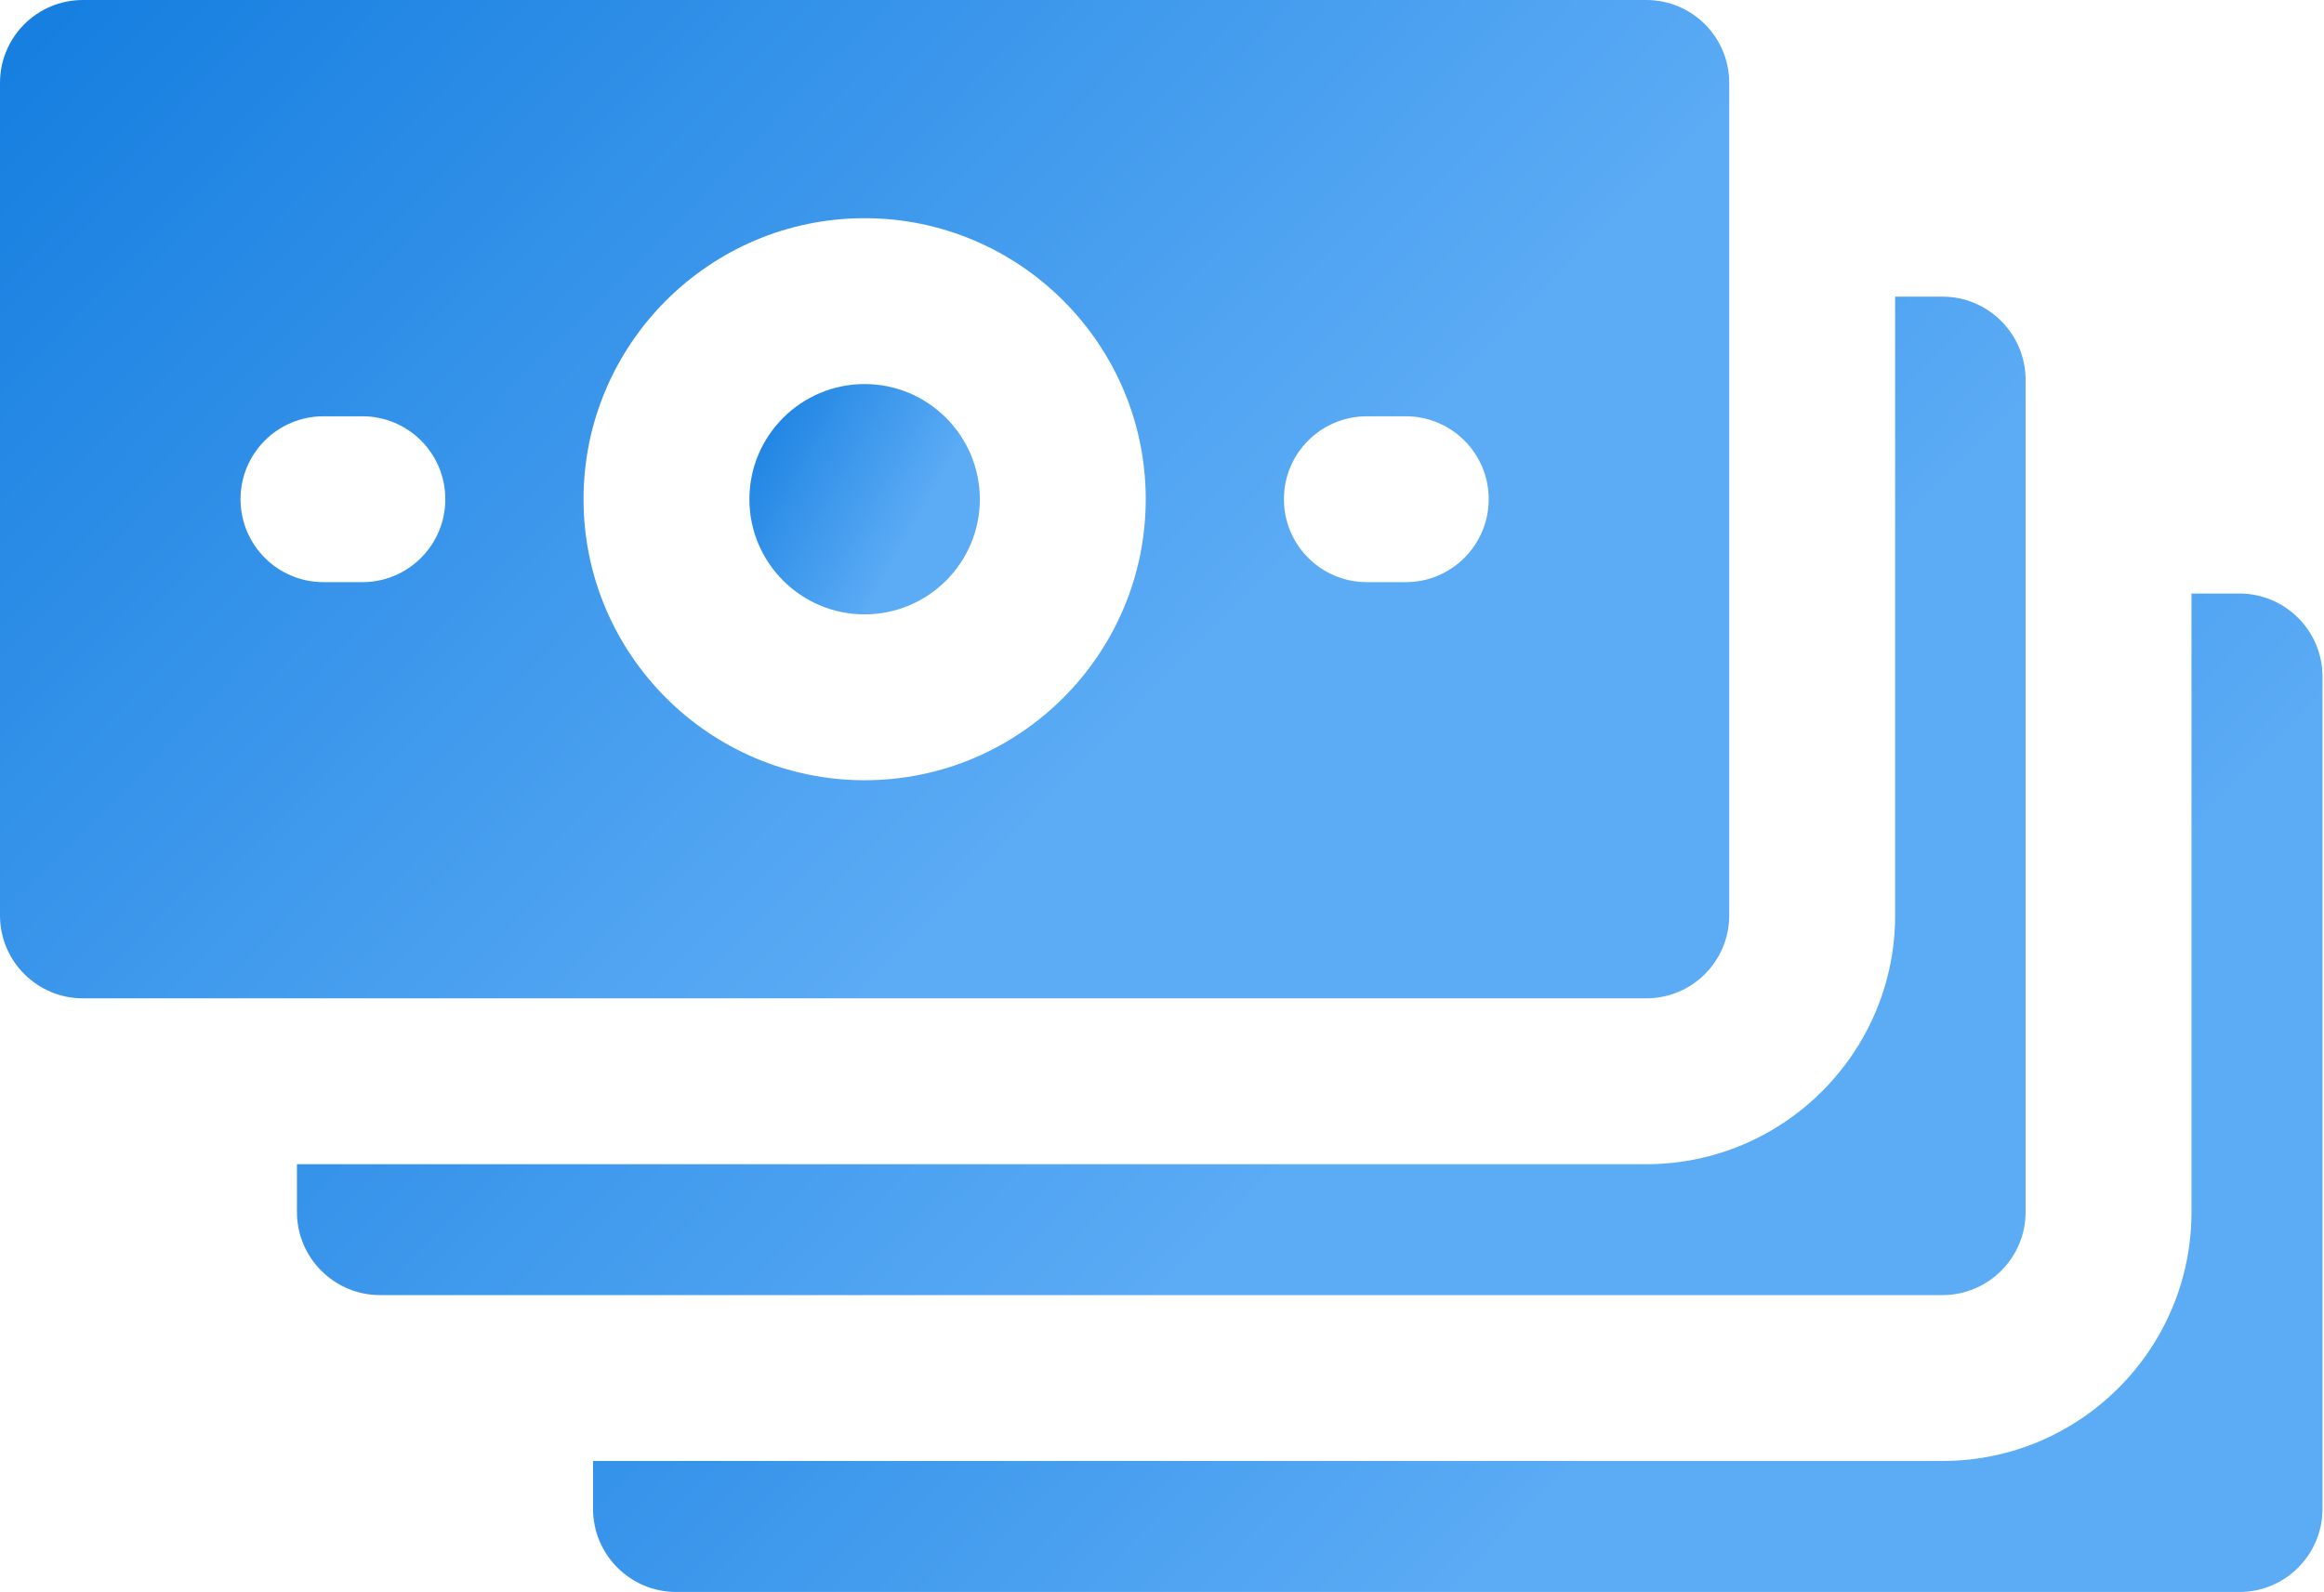 <svg width="54" height="37" viewBox="0 0 54 37" fill="none" xmlns="http://www.w3.org/2000/svg">
<path d="M20.09 8.926C18.613 8.926 17.413 10.126 17.413 11.603C17.413 13.08 18.613 14.279 20.09 14.279C21.567 14.279 22.767 13.08 22.767 11.603C22.767 10.126 21.564 8.926 20.09 8.926Z" fill="url(#paint0_linear_14_287)"/>
<path d="M40.18 21.276V1.927C40.18 0.862 39.318 0 38.253 0H1.927C0.862 0 0 0.862 0 1.927V21.276C0 22.34 0.862 23.203 1.927 23.203H38.253C39.318 23.203 40.18 22.34 40.18 21.276ZM8.42 13.53H7.516C6.452 13.53 5.589 12.667 5.589 11.602C5.589 10.537 6.452 9.675 7.516 9.675H8.42C9.485 9.675 10.347 10.537 10.347 11.602C10.347 12.665 9.487 13.53 8.42 13.53ZM20.09 18.134C16.491 18.134 13.559 15.204 13.559 11.602C13.559 8 16.491 5.071 20.09 5.071C23.689 5.071 26.622 8.003 26.622 11.602C26.622 15.201 23.692 18.134 20.09 18.134ZM32.664 13.53H31.76C30.695 13.53 29.833 12.667 29.833 11.602C29.833 10.537 30.695 9.675 31.76 9.675H32.664C33.729 9.675 34.591 10.537 34.591 11.602C34.591 12.665 33.729 13.53 32.664 13.53Z" fill="url(#paint1_linear_14_287)"/>
<path d="M52.038 13.795H50.921V28.173C50.921 31.36 48.326 33.955 45.139 33.955H13.78V35.073C13.78 36.133 14.648 37 15.708 37H52.038C53.098 37 53.965 36.133 53.965 35.073V15.722C53.965 14.662 53.099 13.795 52.038 13.795Z" fill="url(#paint2_linear_14_287)"/>
<path d="M47.066 28.173V8.823C47.066 7.763 46.198 6.895 45.138 6.895H44.035V21.275C44.035 24.463 41.44 27.058 38.253 27.058H6.9V28.173C6.9 29.233 7.767 30.1 8.827 30.1H45.138C46.198 30.1 47.066 29.233 47.066 28.173Z" fill="url(#paint3_linear_14_287)"/>
<defs>
<linearGradient id="paint0_linear_14_287" x1="16.521" y1="10.011" x2="21.056" y2="12.561" gradientUnits="userSpaceOnUse">
<stop stop-color="#107BDE"/>
<stop offset="1" stop-color="#5BABF5"/>
</linearGradient>
<linearGradient id="paint1_linear_14_287" x1="-6.701" y1="4.703" x2="16.302" y2="27.094" gradientUnits="userSpaceOnUse">
<stop stop-color="#107BDE"/>
<stop offset="1" stop-color="#5BABF5"/>
</linearGradient>
<linearGradient id="paint2_linear_14_287" x1="7.079" y1="18.498" x2="30.084" y2="40.892" gradientUnits="userSpaceOnUse">
<stop stop-color="#107BDE"/>
<stop offset="1" stop-color="#5BABF5"/>
</linearGradient>
<linearGradient id="paint3_linear_14_287" x1="0.201" y1="11.599" x2="23.206" y2="33.982" gradientUnits="userSpaceOnUse">
<stop stop-color="#107BDE"/>
<stop offset="1" stop-color="#5BABF5"/>
</linearGradient>
</defs>
</svg>
